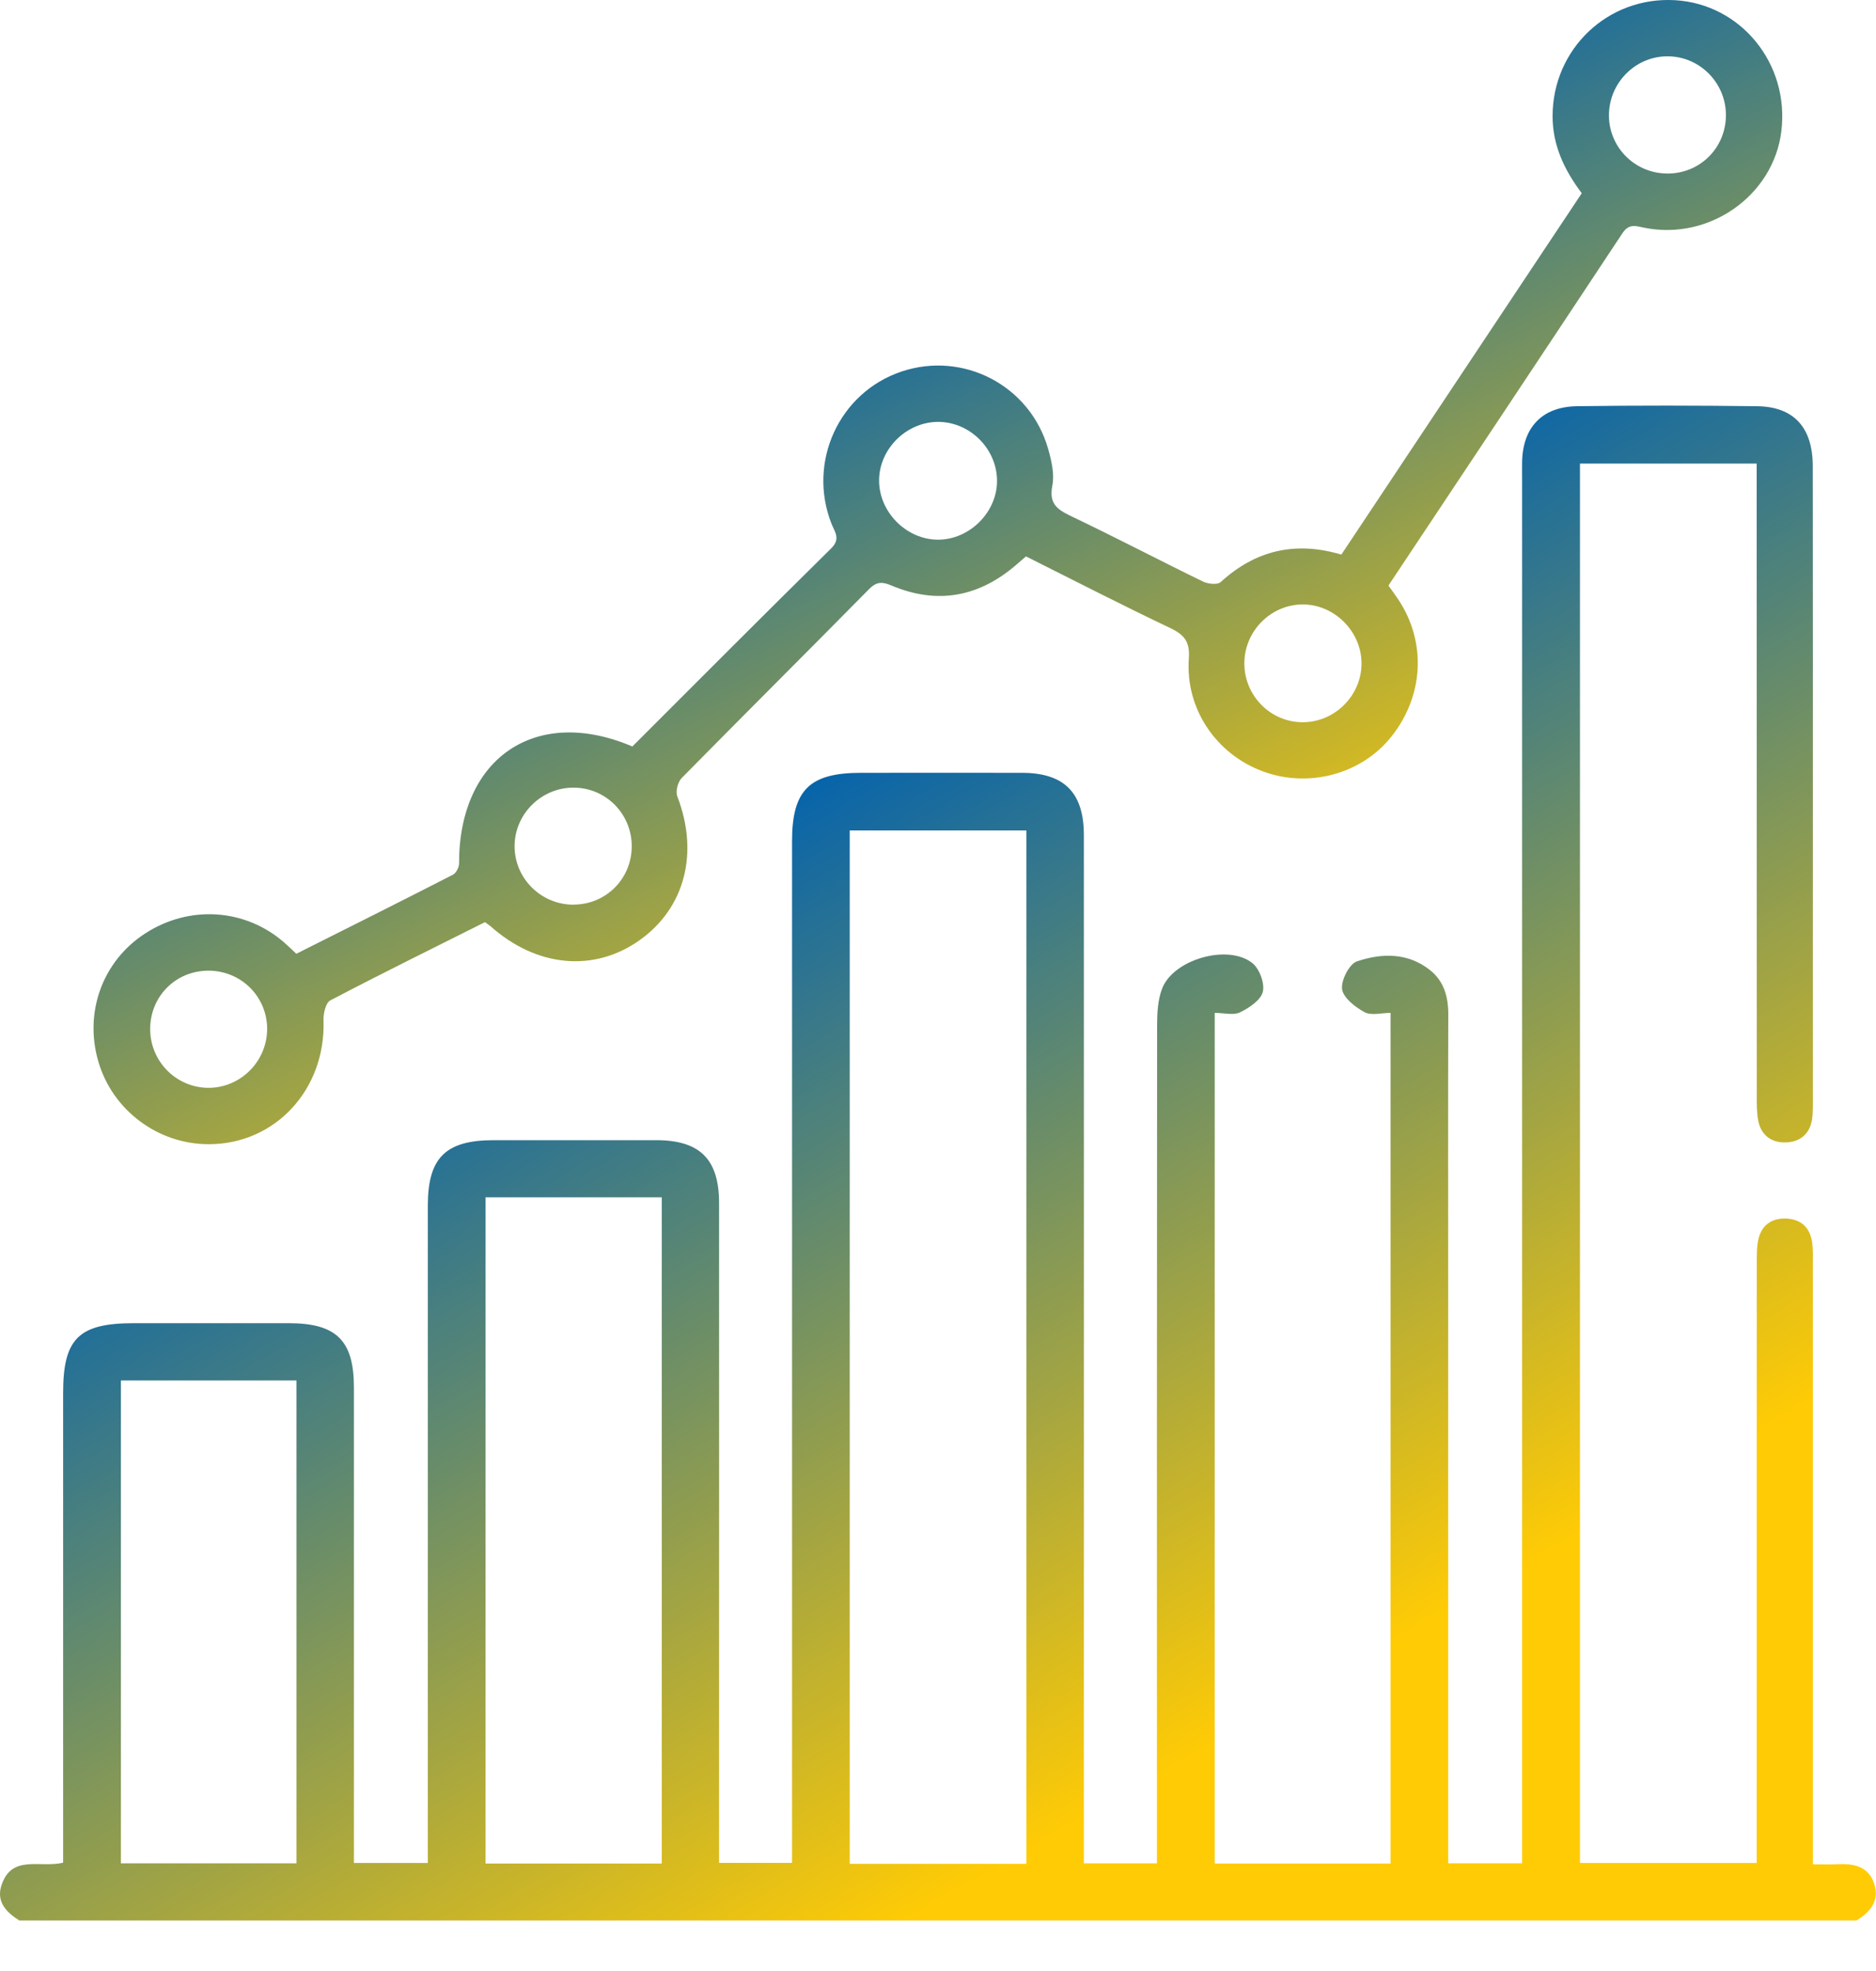 <svg xmlns="http://www.w3.org/2000/svg" width="20" height="21" viewBox="0 0 20 21" fill="none"><g clip-path="url(#clip0_2397_5894)"><path d="M0.208 20.463C0.07 20.377 -0.042 20.264 0.015 20.089C0.123 19.754 0.426 19.905 0.673 19.846C0.673 19.773 0.673 19.695 0.673 19.617C0.673 18.024 0.673 16.433 0.673 14.841C0.673 14.262 0.839 14.098 1.425 14.098C1.977 14.098 2.53 14.098 3.083 14.098C3.586 14.099 3.773 14.283 3.773 14.781C3.773 16.386 3.773 17.991 3.773 19.597C3.773 19.676 3.773 19.755 3.773 19.849H4.561C4.561 19.774 4.561 19.697 4.561 19.619C4.561 17.361 4.561 15.103 4.561 12.845C4.561 12.336 4.75 12.149 5.26 12.148C5.839 12.148 6.419 12.148 6.998 12.148C7.462 12.149 7.666 12.351 7.666 12.819C7.667 15.071 7.666 17.322 7.666 19.574C7.666 19.66 7.666 19.746 7.666 19.848H8.444C8.444 19.768 8.444 19.69 8.444 19.612C8.444 16.062 8.444 12.511 8.444 8.961C8.444 8.418 8.63 8.234 9.178 8.234C9.751 8.234 10.324 8.233 10.897 8.234C11.345 8.235 11.555 8.445 11.555 8.897C11.556 12.461 11.555 16.025 11.555 19.588C11.555 19.673 11.555 19.758 11.555 19.853H12.334V19.598C12.334 16.707 12.333 13.816 12.336 10.925C12.336 10.794 12.343 10.654 12.389 10.534C12.507 10.222 13.09 10.054 13.351 10.261C13.427 10.321 13.485 10.477 13.463 10.567C13.441 10.656 13.318 10.738 13.22 10.786C13.151 10.82 13.052 10.792 12.95 10.792V19.855H14.825V10.792C14.726 10.792 14.618 10.823 14.547 10.784C14.448 10.73 14.322 10.633 14.308 10.54C14.295 10.446 14.384 10.271 14.466 10.243C14.728 10.155 15.005 10.147 15.243 10.334C15.396 10.454 15.441 10.623 15.44 10.813C15.437 11.786 15.439 12.759 15.439 13.731C15.439 15.69 15.439 17.648 15.439 19.606V19.852H16.227V19.588C16.227 14.766 16.227 9.943 16.227 5.12C16.227 5.053 16.226 4.987 16.227 4.92C16.235 4.553 16.44 4.334 16.811 4.328C17.45 4.319 18.09 4.32 18.73 4.328C19.124 4.332 19.326 4.554 19.326 4.969C19.328 6.395 19.327 7.82 19.327 9.245C19.327 10.064 19.327 10.884 19.327 11.703C19.327 11.776 19.329 11.85 19.319 11.922C19.295 12.085 19.186 12.171 19.03 12.172C18.884 12.174 18.775 12.094 18.745 11.943C18.728 11.859 18.729 11.771 18.729 11.684C18.728 9.526 18.728 7.368 18.728 5.21C18.728 5.124 18.728 5.038 18.728 4.939H16.844V19.849H18.728C18.728 19.761 18.728 19.677 18.728 19.593C18.728 17.548 18.728 15.503 18.729 13.458C18.729 13.372 18.728 13.283 18.747 13.2C18.783 13.051 18.889 12.978 19.041 12.983C19.194 12.989 19.29 13.072 19.317 13.222C19.33 13.3 19.327 13.381 19.327 13.461C19.327 15.506 19.327 17.551 19.327 19.596V19.863C19.424 19.863 19.508 19.867 19.591 19.862C19.764 19.853 19.919 19.886 19.98 20.068C20.042 20.251 19.939 20.372 19.791 20.462H0.208V20.463ZM10.942 19.858V8.848H9.059V19.858H10.942ZM5.176 12.757V19.855H7.055V12.757H5.176ZM1.289 14.708V19.853H3.161V14.708H1.289Z" fill="url(#paint0_linear_2397_5894)"></path><path d="M6.743 7.952C7.454 7.242 8.154 6.539 8.861 5.843C8.966 5.74 8.898 5.666 8.864 5.579C8.606 4.921 8.946 4.182 9.61 3.959C10.27 3.737 10.982 4.108 11.174 4.782C11.21 4.908 11.243 5.051 11.219 5.174C11.182 5.362 11.265 5.425 11.412 5.496C11.887 5.722 12.352 5.966 12.825 6.196C12.878 6.222 12.979 6.233 13.013 6.202C13.384 5.864 13.807 5.762 14.3 5.909C15.154 4.626 16.006 3.347 16.863 2.059C16.68 1.815 16.552 1.552 16.552 1.238C16.552 0.522 17.142 -0.039 17.857 0.002C18.561 0.043 19.079 0.68 18.991 1.398C18.908 2.081 18.226 2.565 17.533 2.427C17.439 2.408 17.367 2.378 17.296 2.486C16.47 3.734 15.639 4.981 14.802 6.239C14.836 6.287 14.871 6.333 14.903 6.381C15.209 6.835 15.182 7.412 14.832 7.85C14.514 8.249 13.949 8.401 13.459 8.217C12.963 8.031 12.637 7.552 12.674 7.017C12.687 6.838 12.627 6.763 12.475 6.691C11.96 6.446 11.451 6.185 10.938 5.928C10.902 5.959 10.872 5.986 10.842 6.011C10.444 6.358 9.999 6.446 9.508 6.24C9.411 6.199 9.349 6.192 9.266 6.276C8.602 6.949 7.931 7.616 7.267 8.29C7.226 8.332 7.2 8.433 7.221 8.486C7.453 9.088 7.303 9.674 6.818 10.018C6.331 10.363 5.719 10.305 5.229 9.868C5.215 9.856 5.197 9.845 5.17 9.825C4.622 10.1 4.068 10.372 3.521 10.659C3.472 10.685 3.446 10.8 3.449 10.872C3.473 11.607 2.936 12.191 2.225 12.191C1.683 12.191 1.199 11.829 1.048 11.309C0.895 10.784 1.094 10.239 1.547 9.946C2.018 9.64 2.614 9.679 3.03 10.042C3.07 10.077 3.108 10.114 3.159 10.162C3.715 9.883 4.273 9.604 4.828 9.32C4.863 9.302 4.894 9.241 4.894 9.2C4.892 8.074 5.713 7.514 6.743 7.954V7.952ZM9.992 4.495C9.654 4.501 9.369 4.791 9.372 5.125C9.375 5.46 9.665 5.749 10 5.75C10.342 5.75 10.639 5.448 10.629 5.108C10.62 4.769 10.329 4.49 9.992 4.495ZM6.115 9.638C6.461 9.637 6.734 9.363 6.735 9.017C6.735 8.672 6.461 8.394 6.118 8.392C5.769 8.389 5.481 8.678 5.486 9.025C5.491 9.365 5.772 9.64 6.116 9.639L6.115 9.638ZM2.848 10.954C2.843 10.612 2.565 10.34 2.219 10.342C1.871 10.344 1.601 10.617 1.601 10.964C1.601 11.315 1.889 11.598 2.238 11.59C2.578 11.582 2.852 11.296 2.848 10.954ZM18.4 1.226C18.4 0.884 18.122 0.602 17.782 0.6C17.434 0.597 17.149 0.886 17.153 1.236C17.157 1.578 17.437 1.851 17.782 1.849C18.128 1.847 18.4 1.572 18.4 1.226ZM13.266 7.074C13.269 7.417 13.549 7.696 13.89 7.695C14.23 7.694 14.514 7.411 14.515 7.072C14.517 6.727 14.222 6.434 13.878 6.44C13.539 6.447 13.263 6.732 13.266 7.074H13.266Z" fill="url(#paint1_linear_2397_5894)"></path></g><defs><linearGradient id="paint0_linear_2397_5894" x1="2.528" y1="11.486" x2="8.179" y2="21.331" gradientUnits="userSpaceOnUse"><stop stop-color="#0061AF"></stop><stop offset="1" stop-color="#FFCB05"></stop></linearGradient><linearGradient id="paint1_linear_2397_5894" x1="3.273" y1="5.411" x2="7.137" y2="13.435" gradientUnits="userSpaceOnUse"><stop stop-color="#0061AF"></stop><stop offset="1" stop-color="#FFCB05"></stop></linearGradient><clipPath id="clip0_2397_5894"><rect width="20" height="20.463" fill="white"></rect></clipPath></defs></svg>
